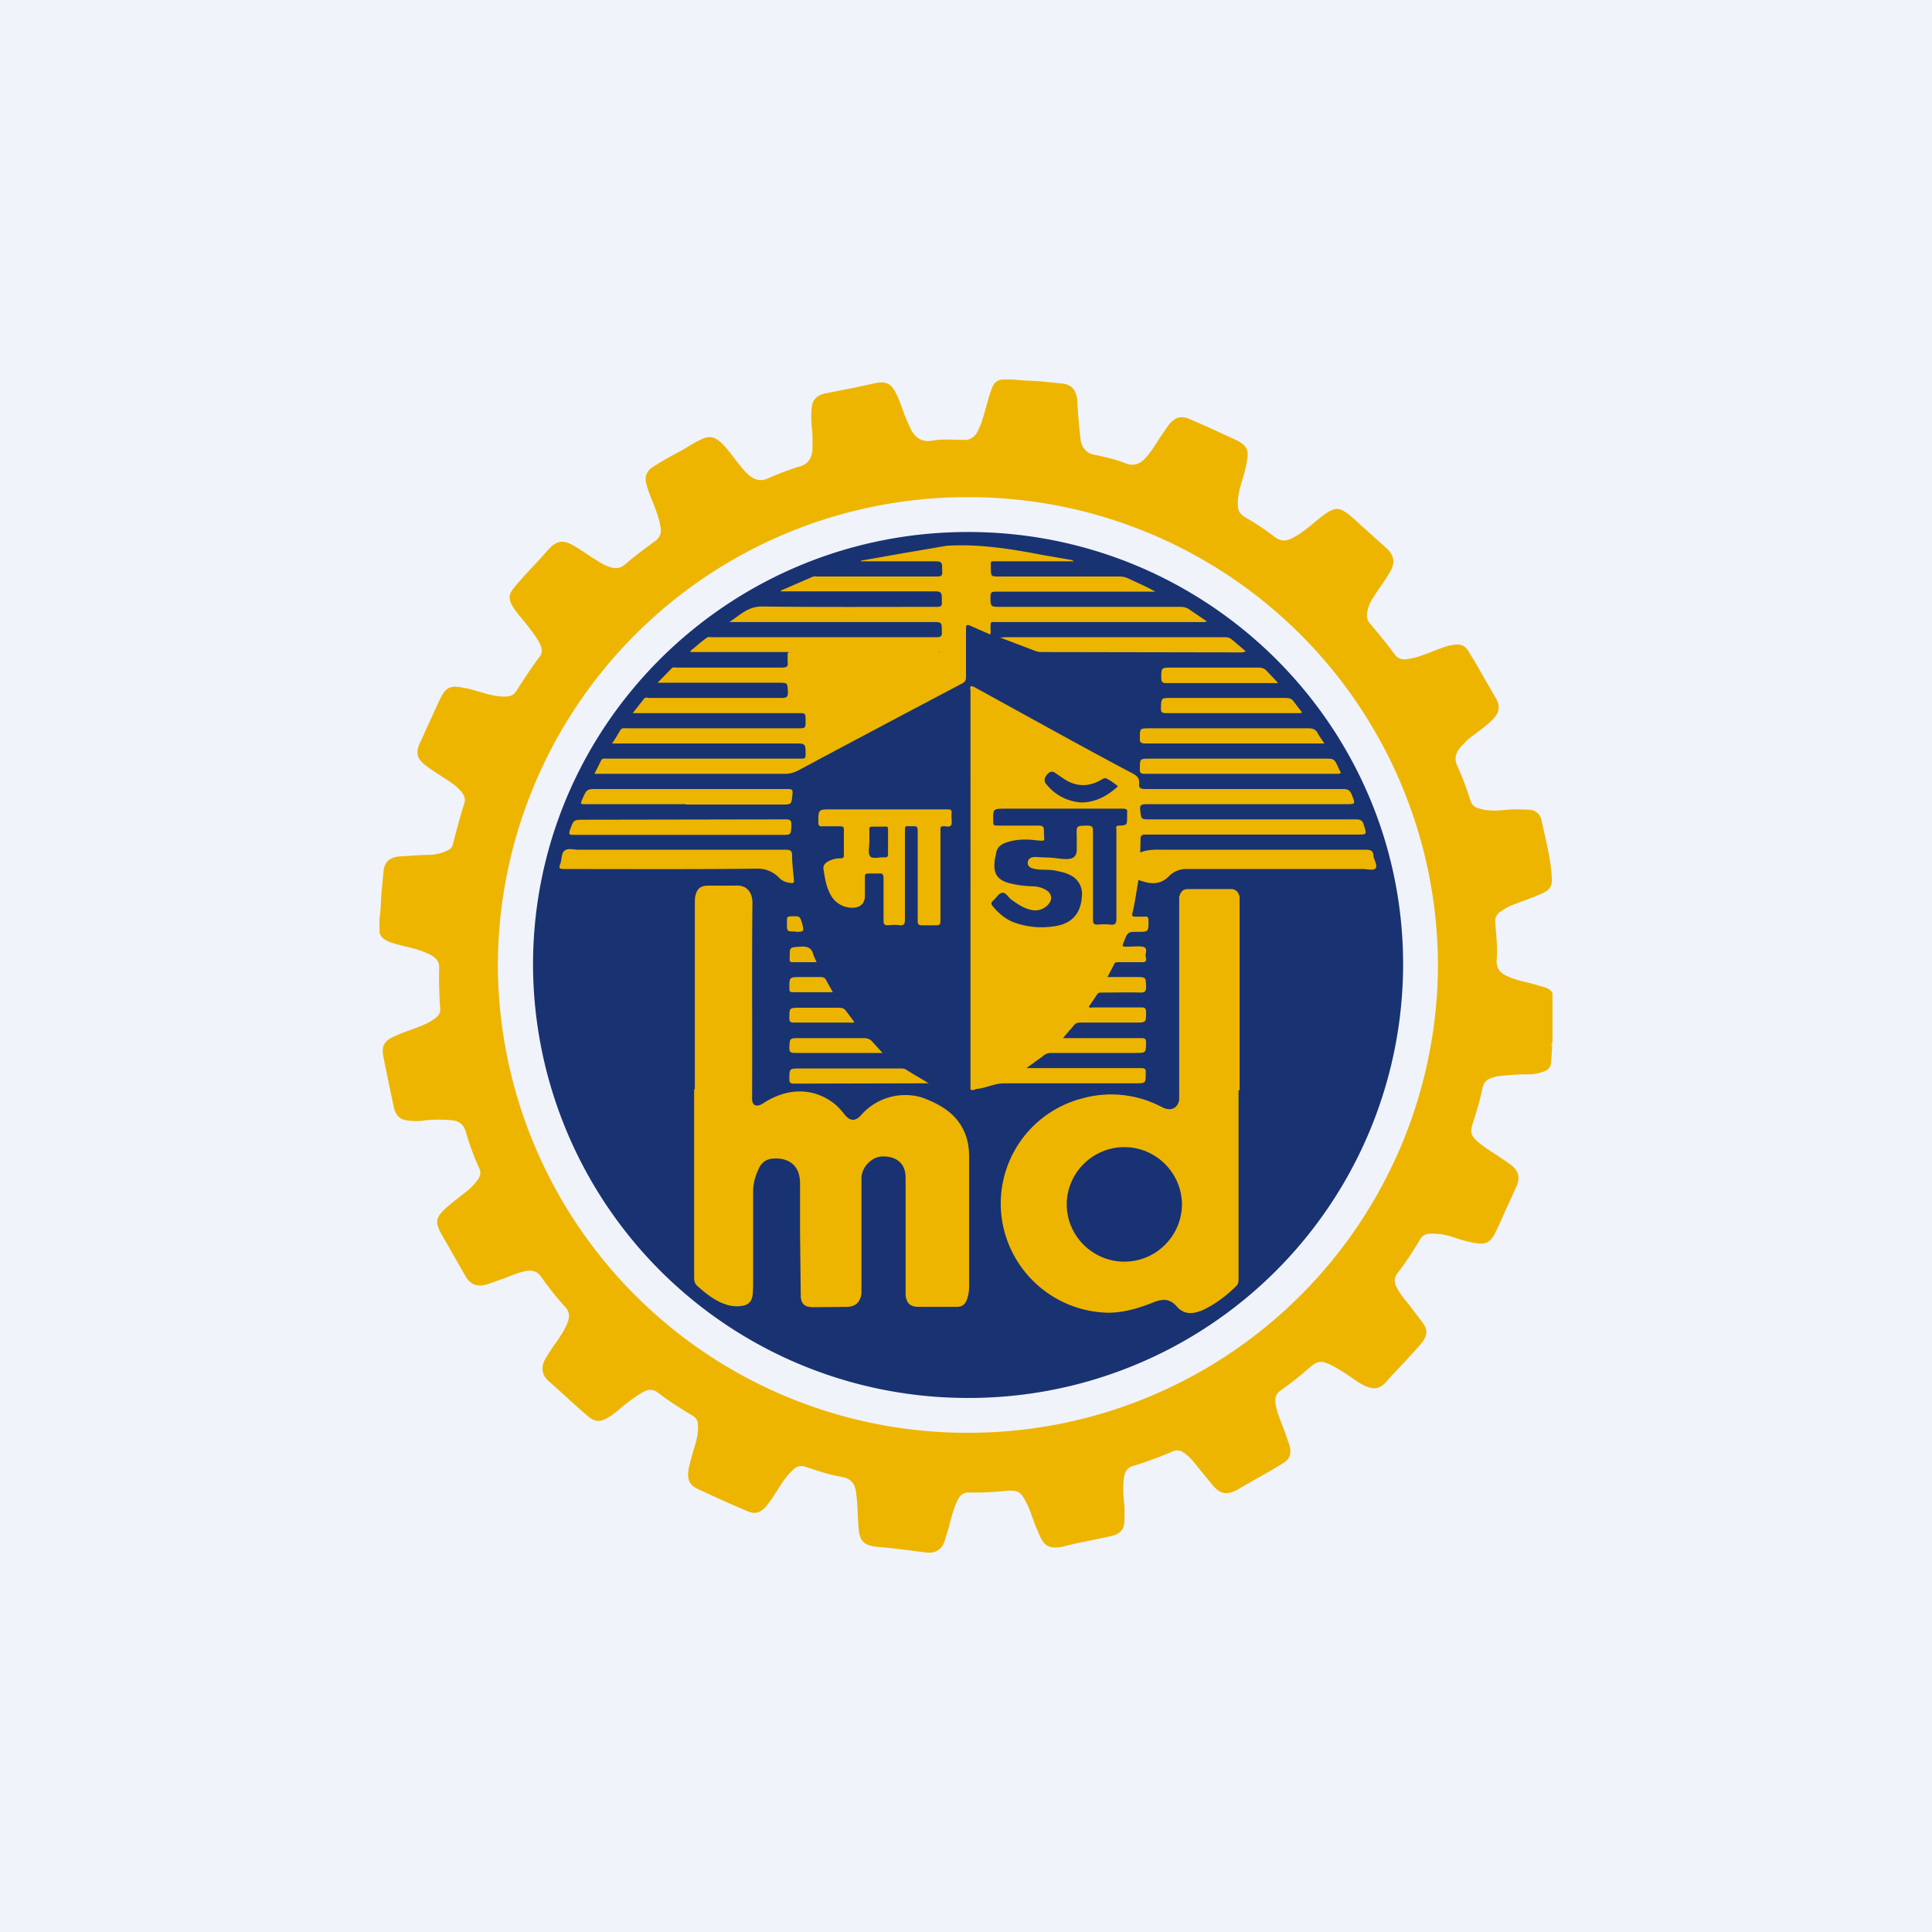 <!-- by TradingView --><svg width="56" height="56" viewBox="0 0 56 56" xmlns="http://www.w3.org/2000/svg"><path fill="#F0F3FA" d="M0 0h56v56H0z"/><path d="M45 28.8v1.4c-.03.05 0 .1-.01.15l-.03.42c0 .17-.1.26-.25.3-.13.05-.27.07-.41.07-.29 0-.57.02-.85.05-.07 0-.13.03-.2.05-.15.04-.25.14-.28.3-.07.36-.18.7-.29 1.05-.07.23-.04.33.15.5.23.2.5.35.76.53l.2.14c.23.18.28.37.16.64l-.24.53c-.13.27-.24.55-.38.82-.14.27-.27.33-.57.28-.25-.04-.49-.12-.73-.2-.19-.05-.38-.08-.58-.07a.31.31 0 0 0-.29.17c-.2.33-.41.66-.65.97-.1.13-.1.25-.04.39.1.2.24.37.38.54l.35.46c.2.25.19.42-.02.67-.27.31-.55.61-.84.91l-.14.16c-.19.23-.37.26-.64.14a2.97 2.97 0 0 1-.37-.23c-.2-.14-.42-.28-.64-.39-.27-.12-.36-.1-.58.08-.27.24-.56.47-.86.68-.13.1-.16.21-.14.36.04.28.16.54.26.8l.15.44c.06.24 0 .4-.22.52-.37.23-.76.44-1.14.66l-.17.1c-.3.15-.49.11-.7-.14l-.49-.6c-.1-.13-.22-.26-.36-.35a.3.3 0 0 0-.31-.03c-.37.16-.75.3-1.14.42-.15.04-.23.14-.26.28-.04.22-.04.44-.02.66.03.23.03.46.02.69-.01.22-.14.35-.37.4-.46.11-.92.18-1.37.3-.54.12-.62-.09-.77-.44-.1-.22-.17-.45-.26-.68a1.67 1.67 0 0 0-.06-.12c-.18-.37-.26-.4-.67-.36-.33.03-.66.05-1 .04-.15 0-.25.06-.32.2-.14.26-.2.56-.28.85l-.12.39c-.1.24-.28.33-.53.3-.46-.06-.91-.12-1.37-.16-.5-.04-.56-.22-.59-.62-.02-.3-.02-.6-.06-.91l-.01-.08c-.04-.24-.15-.37-.4-.42-.37-.06-.72-.18-1.08-.3-.15-.04-.25 0-.35.1-.15.14-.27.3-.38.48-.13.2-.25.4-.4.58-.16.18-.32.23-.54.13-.48-.2-.96-.42-1.43-.64-.25-.11-.32-.28-.27-.58.05-.25.13-.5.2-.74.05-.17.08-.35.07-.54 0-.12-.05-.2-.16-.27-.34-.2-.67-.41-.98-.65-.18-.14-.33-.11-.5 0-.2.12-.39.26-.57.41-.12.1-.25.22-.4.3-.23.14-.39.13-.6-.06-.38-.32-.74-.67-1.12-1-.19-.17-.23-.39-.1-.63.1-.17.2-.33.32-.49.13-.19.26-.38.34-.6.06-.16.04-.3-.08-.43a8.5 8.5 0 0 1-.7-.88c-.12-.16-.26-.19-.43-.16-.2.04-.38.11-.57.19l-.57.2c-.3.08-.47.01-.63-.26l-.69-1.21c-.18-.32-.16-.47.11-.72.22-.2.47-.38.7-.57.1-.09.18-.18.25-.28.08-.11.1-.22.03-.35a7.6 7.6 0 0 1-.38-1.04c-.07-.23-.22-.32-.43-.33a4.1 4.1 0 0 0-.72 0c-.17.03-.34.03-.51.01-.23-.02-.36-.13-.42-.36l-.25-1.2-.06-.31c-.05-.28.02-.43.28-.55.24-.12.5-.2.76-.3.17-.07.34-.14.48-.26.09-.07.14-.15.13-.26-.03-.4-.04-.8-.03-1.2 0-.16-.08-.26-.21-.34-.23-.13-.49-.2-.74-.26-.17-.04-.33-.08-.5-.14-.13-.06-.25-.13-.28-.28v-.4c.04-.25.04-.51.06-.77l.06-.63c.04-.26.2-.39.52-.4.25-.01.5-.04.75-.04.2 0 .4-.04.58-.13.09-.04.14-.1.16-.19.1-.38.2-.77.32-1.15.07-.18-.02-.3-.13-.42-.17-.18-.38-.29-.57-.42-.14-.1-.29-.18-.42-.29-.24-.18-.29-.37-.16-.64l.45-.99.15-.32c.15-.3.29-.37.63-.3.25.04.49.12.73.19.18.04.36.08.54.07.12 0 .22-.05.29-.15.22-.35.45-.7.7-1.03.07-.1.04-.22 0-.33-.1-.2-.24-.38-.38-.56-.13-.17-.28-.33-.4-.51-.15-.24-.15-.38.04-.6.24-.29.5-.56.76-.84l.24-.27c.22-.23.41-.25.68-.1.2.11.38.24.56.36.17.1.33.22.53.28.16.05.3.04.45-.1.27-.23.55-.44.84-.65.16-.11.2-.26.16-.44-.05-.3-.17-.57-.28-.85a2.8 2.8 0 0 1-.13-.4.4.4 0 0 1 .19-.46c.3-.2.61-.36.92-.53.16-.1.32-.2.5-.28.21-.1.36-.08.55.09.15.14.27.3.4.47.15.19.28.38.48.53.15.1.3.13.48.05.3-.13.6-.25.9-.34.27-.07.38-.24.4-.5 0-.21.01-.43-.02-.65-.02-.2-.02-.39 0-.58.02-.22.16-.35.41-.4l.86-.17.6-.13c.28-.05.43.02.56.28.12.23.19.47.28.7l.14.32c.13.28.33.43.65.37.3-.05.6-.02.9-.02a.4.4 0 0 0 .38-.2c.11-.19.17-.39.23-.6.06-.22.12-.45.2-.67.05-.15.14-.26.3-.28h.35c.27.04.55.03.83.06l.6.06c.27.04.4.22.41.57a15.38 15.38 0 0 0 .1 1.12c.06.19.16.32.38.37.31.06.63.14.92.25.23.09.4.02.55-.13.18-.19.31-.41.45-.63l.25-.36c.18-.22.35-.27.61-.16l.55.24.8.37c.3.15.37.29.3.62-.04.25-.12.49-.19.73-.05.18-.08.36-.07.54 0 .14.06.25.19.33.31.18.62.38.9.6.15.1.28.11.44.04.2-.09.38-.23.56-.37.17-.14.33-.28.51-.4.24-.14.35-.13.57.03.14.1.26.22.38.33l.78.7c.2.2.23.4.09.65-.16.28-.36.53-.52.8a.97.97 0 0 0-.16.47c0 .09.02.16.08.23.25.3.5.6.72.9.1.14.23.17.39.14.31-.04.6-.18.9-.29.12-.04.25-.1.38-.11.24-.05.38 0 .5.22.17.27.32.54.48.82l.29.5c.13.23.1.42-.09.61-.22.23-.5.4-.74.6l-.19.2c-.14.16-.2.33-.1.55.15.32.27.66.38 1 .04.13.12.2.24.23.24.08.49.07.73.05.24-.03.48-.02.72-.01.19 0 .33.12.37.3.12.56.27 1.11.3 1.68.02.22-.07.36-.27.44-.28.13-.56.22-.84.33-.14.05-.27.13-.4.22a.33.33 0 0 0-.13.3c.03.37.07.73.04 1.09-.01.25.11.38.32.47.22.1.45.15.67.2l.41.12c.1.03.18.08.22.17Z" fill="#EDB500"/><path d="M45 30.34h-.03c0-.04 0-.1.03-.14v.14Z" fill="#F7E198"/><path d="M41.68 27.97a13.6 13.6 0 0 1-13.62 13.56 13.6 13.6 0 0 1-13.63-13.57 13.6 13.6 0 0 1 13.63-13.55 13.6 13.6 0 0 1 13.62 13.56Z" fill="#F0F3FA"/><path d="M15.45 27.97c0-6.93 5.64-12.55 12.61-12.55s12.62 5.63 12.61 12.55a12.58 12.58 0 0 1-12.62 12.55 12.59 12.59 0 0 1-12.6-12.55Z" fill="#193272"/><path d="M33 25.5c-.06.33-.1.66-.18.98-.01.06 0 .09.08.09h.27c.1-.02.12.03.12.12 0 .32 0 .32-.3.32s-.3 0-.41.28c-.06.15-.06.15.1.15.15 0 .3-.02.44 0 .18.04.06.2.09.29.01.05.05.16-.09.16h-.7c-.07 0-.11 0-.14.09l-.18.34h.82c.3 0 .29 0 .3.28 0 .13-.03.17-.16.17-.38-.01-.75 0-1.12 0-.07 0-.11 0-.15.07l-.23.34c.04.05.08.02.12.02h1.4c.11 0 .14.03.14.14 0 .3 0 .3-.32.3h-1.58a.22.22 0 0 0-.2.09l-.31.36h2.27c.1 0 .14.02.14.13-.01.3 0 .3-.3.3h-2.45c-.1 0-.17.03-.25.1l-.47.34H33.07c.12 0 .15.03.14.14 0 .3 0 .3-.3.3h-3.8c-.28 0-.51.13-.77.16-.04 0-.08.02-.11.03-.08.02-.11 0-.1-.08V20c-.02-.11 0-.14.12-.08l1.87 1.03c.91.5 1.82 1 2.73 1.48.12.07.18.14.17.28-.02.13.04.16.18.16h5.73c.14 0 .2.04.25.16.11.28.12.28-.18.28h-5.77c-.14 0-.2.02-.18.17.03.27.02.27.3.27h5.95c.14 0 .2.04.23.16.09.29.1.28-.21.28h-6.1c-.12 0-.17.02-.16.16l-.01.36c.24-.1.49-.08.73-.08h5.8c.14 0 .22.02.23.17.01.12.13.28.06.37-.06.07-.24.02-.37.02h-5.07a.7.7 0 0 0-.54.2c-.27.28-.57.24-.9.11ZM20.14 31.58v-5.4c0-.08 0-.16.02-.23.05-.2.15-.27.35-.28h.82c.32-.02.48.2.48.5-.02 1.88 0 3.76-.01 5.64 0 .08 0 .18.08.22.08.04.16 0 .24-.05.72-.47 1.49-.46 2.1.04.09.08.17.17.25.27.16.21.32.23.5.02a1.7 1.7 0 0 1 1.75-.5c.6.22 1.1.53 1.3 1.18.05.17.07.35.07.53v3.78c0 .12-.02.24-.06.36-.06.16-.14.22-.31.22h-1.1c-.23 0-.34-.1-.37-.33v-3.41c0-.4-.24-.62-.66-.62-.32 0-.62.31-.62.64v3.33c-.03.24-.16.38-.4.39l-1 .01c-.25 0-.36-.1-.36-.35l-.02-1.8V34.3c0-.47-.27-.73-.73-.72-.2 0-.36.08-.45.26-.11.22-.18.45-.18.7v2.73l-.01.22c-.02.25-.13.35-.38.37-.12.01-.25 0-.37-.04-.33-.1-.59-.31-.84-.53-.09-.07-.11-.16-.11-.27v-5.45h.02Z" fill="#EDB500"/><path d="M35.9 31.6v5.49c0 .09-.02.15-.09.21-.28.27-.58.5-.94.67-.28.12-.54.15-.76-.1-.2-.23-.4-.23-.68-.12-.42.17-.86.3-1.32.3a3.18 3.18 0 0 1-3.07-2.71 3.15 3.15 0 0 1 2.32-3.5 3.13 3.13 0 0 1 2.28.23c.04.02.09.05.14.06.2.07.37-.04.4-.26V26c.03-.13.1-.23.25-.23h1.26c.14 0 .21.1.24.22v5.61h-.02ZM22.8 18.9h-2.78l-.01-.03c.15-.12.3-.26.47-.38.05-.04.1-.02.16-.02h6.5c.13 0 .17-.03.16-.16 0-.28 0-.28-.28-.28h-5.88c.3-.19.53-.45.94-.45 1.69.02 3.38.01 5.07.01.12 0 .16-.02.15-.15 0-.3 0-.3-.3-.3H22.63v-.02l.92-.4c.04-.02.1-.01.15-.01h3.46c.12 0 .16-.02.15-.15 0-.29 0-.29-.28-.29h-2.07v-.02l1.13-.2 1.17-.2.18-.03c.94-.06 1.87.09 2.8.27l.75.13c.04 0 .1.02.14.05H28.9c-.21 0-.18-.02-.18.18 0 .26 0 .26.26.26h3.44c.1 0 .18.01.27.05.27.13.54.24.8.39H28.86c-.11 0-.15.02-.15.14 0 .3 0 .3.3.3h5.2c.1 0 .19.02.27.08l.5.34c-.06.03-.1.02-.16.02H28.9c-.21 0-.18-.03-.19.19 0 .05.02.1-.01.17l-.57-.25c-.11-.05-.13-.02-.13.09v1.38c0 .1-.02.15-.11.2a864.3 864.3 0 0 0-4.75 2.52.8.8 0 0 1-.4.1h-5.51l.2-.4c.04-.06.11-.04.16-.04H23.23c.1 0 .12-.02.12-.11 0-.33 0-.33-.32-.33h-5.29c.1-.14.17-.27.25-.4.05-.06.11-.04.17-.04h4.97c.22 0 .22 0 .22-.22s0-.22-.22-.22h-4.79l.33-.42c.04-.05.1-.02.15-.02h3.84c.14 0 .18-.03.18-.17-.02-.27 0-.27-.28-.27h-3.5l.41-.42c.04-.04.1-.02.15-.02h3.06c.13 0 .17-.04.15-.16v-.26c.05-.03.1-.02.16-.02H27.22c.02-.02 0-.04 0-.03v.02c-.02.02-.05.01-.08.01H22.9l-.09-.01ZM25.66 23.46h1.8c.1 0 .14.02.12.12v.1c0 .08.02.18-.01.24-.05.07-.15.02-.23.03-.09 0-.08.05-.08.1v2.64c0 .1-.02.13-.12.13h-.41c-.11 0-.13-.03-.13-.14V24.08c0-.11-.03-.14-.14-.13-.27 0-.22-.04-.23.22v2.49c0 .12-.03.17-.15.16-.11-.02-.23-.01-.34 0-.1 0-.13-.03-.13-.13v-1.23c0-.12-.03-.15-.14-.14h-.3c-.08 0-.1.02-.1.1v.55c0 .2-.12.33-.33.34a.7.7 0 0 1-.65-.35c-.14-.24-.18-.5-.22-.77-.02-.1.05-.18.15-.23a.7.7 0 0 1 .32-.08c.1 0 .13-.02.12-.12v-.69c.01-.1-.03-.12-.12-.12h-.48c-.1.01-.14-.01-.14-.11 0-.38 0-.38.38-.38h1.56ZM19.64 24.63h3.14c.13 0 .18.03.18.17 0 .23.03.46.05.68.01.1 0 .13-.1.11a.5.5 0 0 1-.32-.14.85.85 0 0 0-.67-.27c-1.85.02-3.7.01-5.56.01-.12 0-.18-.01-.12-.15.05-.13.02-.3.13-.39.1-.07.26-.02.4-.02h2.87ZM19.7 24.2h-3.08c-.12 0-.14-.02-.1-.14.11-.3.1-.3.43-.3l5.82-.01c.14 0 .17.03.17.17-.02.28 0 .28-.29.28h-2.94ZM19.88 23.31h-2.9c-.16 0-.16 0-.1-.15.13-.29.13-.29.44-.29h5.5c.11 0 .17 0 .15.15-.03.3-.02.3-.31.3h-2.78Z" fill="#EDB500"/><path d="M36.1 18.88c-.06.04-.12.03-.17.03l-5.7-.01c-.07 0-.13 0-.19-.02l-1.05-.4.13-.01h6.4c.08 0 .13.02.19.07l.4.34ZM38.87 22.4c-.05.04-.1.03-.14.03h-5.54c-.13 0-.16-.03-.15-.16 0-.28 0-.28.29-.28h5.17c.11 0 .18.02.23.13l.14.29ZM38.39 21.55H33.2c-.13 0-.17-.03-.16-.16 0-.28 0-.28.28-.28h4.6c.13 0 .22.03.28.15.05.1.11.17.19.29ZM37.75 20.65c-.05.03-.1.02-.13.02H33.8c-.12 0-.15-.02-.15-.14.01-.3 0-.3.3-.3h3.3c.12 0 .2.02.26.12l.23.3Z" fill="#EDB500"/><path d="m26.93 31.4-3.92.01c-.1 0-.13-.03-.13-.13 0-.31 0-.31.32-.31h2.89c.07 0 .14 0 .2.05.21.14.43.25.64.39Z" fill="#ECB500"/><path d="M37.04 19.8H33.8c-.11 0-.14-.04-.14-.15 0-.3 0-.3.3-.3h2.51c.1 0 .18.02.25.1l.32.34ZM25.58 30.52h-2.55c-.1 0-.15-.02-.15-.13.01-.3 0-.3.3-.3h1.85c.1 0 .18.02.25.1l.3.33ZM24.76 29.62c-.04.04-.07.02-.1.02h-1.64c-.11 0-.14-.02-.14-.13 0-.3 0-.3.3-.3h1.15c.08 0 .14.02.19.09l.24.32Z" fill="#EDB500"/><path d="M24.14 28.76h-1.16c-.08 0-.1-.02-.1-.1 0-.34-.01-.34.34-.34h.57c.07 0 .12.02.15.08l.2.36Z" fill="#ECB500"/><path d="M23.67 27.89h-.7c-.06 0-.09-.02-.08-.1v-.03c0-.32 0-.3.31-.32.21-.02.34.04.38.25l.09.2Z" fill="#ECB401"/><path d="M23.06 27c-.25 0-.25 0-.25-.23v-.12c0-.06.02-.08.09-.09.29-.01.28-.01.35.2.06.25.06.25-.2.25Z" fill="#EBB401"/><path d="M30.73 23.44h1.81c.1 0 .15.02.13.12v.12c0 .23 0 .24-.23.25-.12 0-.08.08-.08.14v2.55c0 .14-.03.2-.18.18a1.88 1.88 0 0 0-.37 0c-.1 0-.13-.03-.13-.14v-2.55c.01-.15-.03-.18-.18-.18-.3.01-.3 0-.29.3v.35c.01.22-.07.32-.3.32-.15 0-.3-.03-.46-.04l-.45-.02c-.1 0-.2.04-.21.16-.01.11.08.16.18.18.2.05.43.01.64.06.15.03.29.06.42.13a.6.6 0 0 1 .33.6c-.03.52-.3.81-.81.88-.4.06-.78.02-1.15-.11-.26-.1-.46-.27-.63-.48-.04-.05-.05-.09 0-.14.1-.08.17-.22.27-.24.11-.03.18.13.28.2.18.13.37.26.6.3a.5.5 0 0 0 .47-.17c.12-.13.1-.3-.05-.4a.76.76 0 0 0-.41-.12 3 3 0 0 1-.67-.09c-.34-.09-.47-.27-.43-.62 0-.08.03-.16.04-.23.02-.18.14-.28.3-.33.29-.1.6-.1.9-.06.24.02.2.02.19-.18 0-.25 0-.25-.25-.25h-1.1c-.1 0-.12-.01-.12-.1-.01-.39-.02-.39.37-.39h1.57Z" fill="#193273"/><path d="M31.36 23.26a1.4 1.4 0 0 1-1.04-.54c-.08-.1-.03-.2.04-.28.07-.08.15-.1.25-.02l.22.15c.34.23.7.25 1.06.05.06-.03.12-.09.19-.05.1.05.2.12.3.2.04.02 0 .05-.03.07-.29.25-.6.41-.99.42Z" fill="#193272"/><path d="M32.59 33.25c.91 0 1.66.74 1.67 1.65 0 .92-.75 1.67-1.67 1.67-.92 0-1.67-.75-1.67-1.66 0-.91.75-1.66 1.67-1.66Z" fill="#193273"/><path d="M25.2 24.4v-.34c-.01-.08.01-.1.09-.1h.35c.07-.01.1 0 .1.08v.72c0 .07-.03.1-.1.09-.15-.01-.35.06-.42-.03-.07-.1-.02-.28-.02-.43Z" fill="#193272"/></svg>